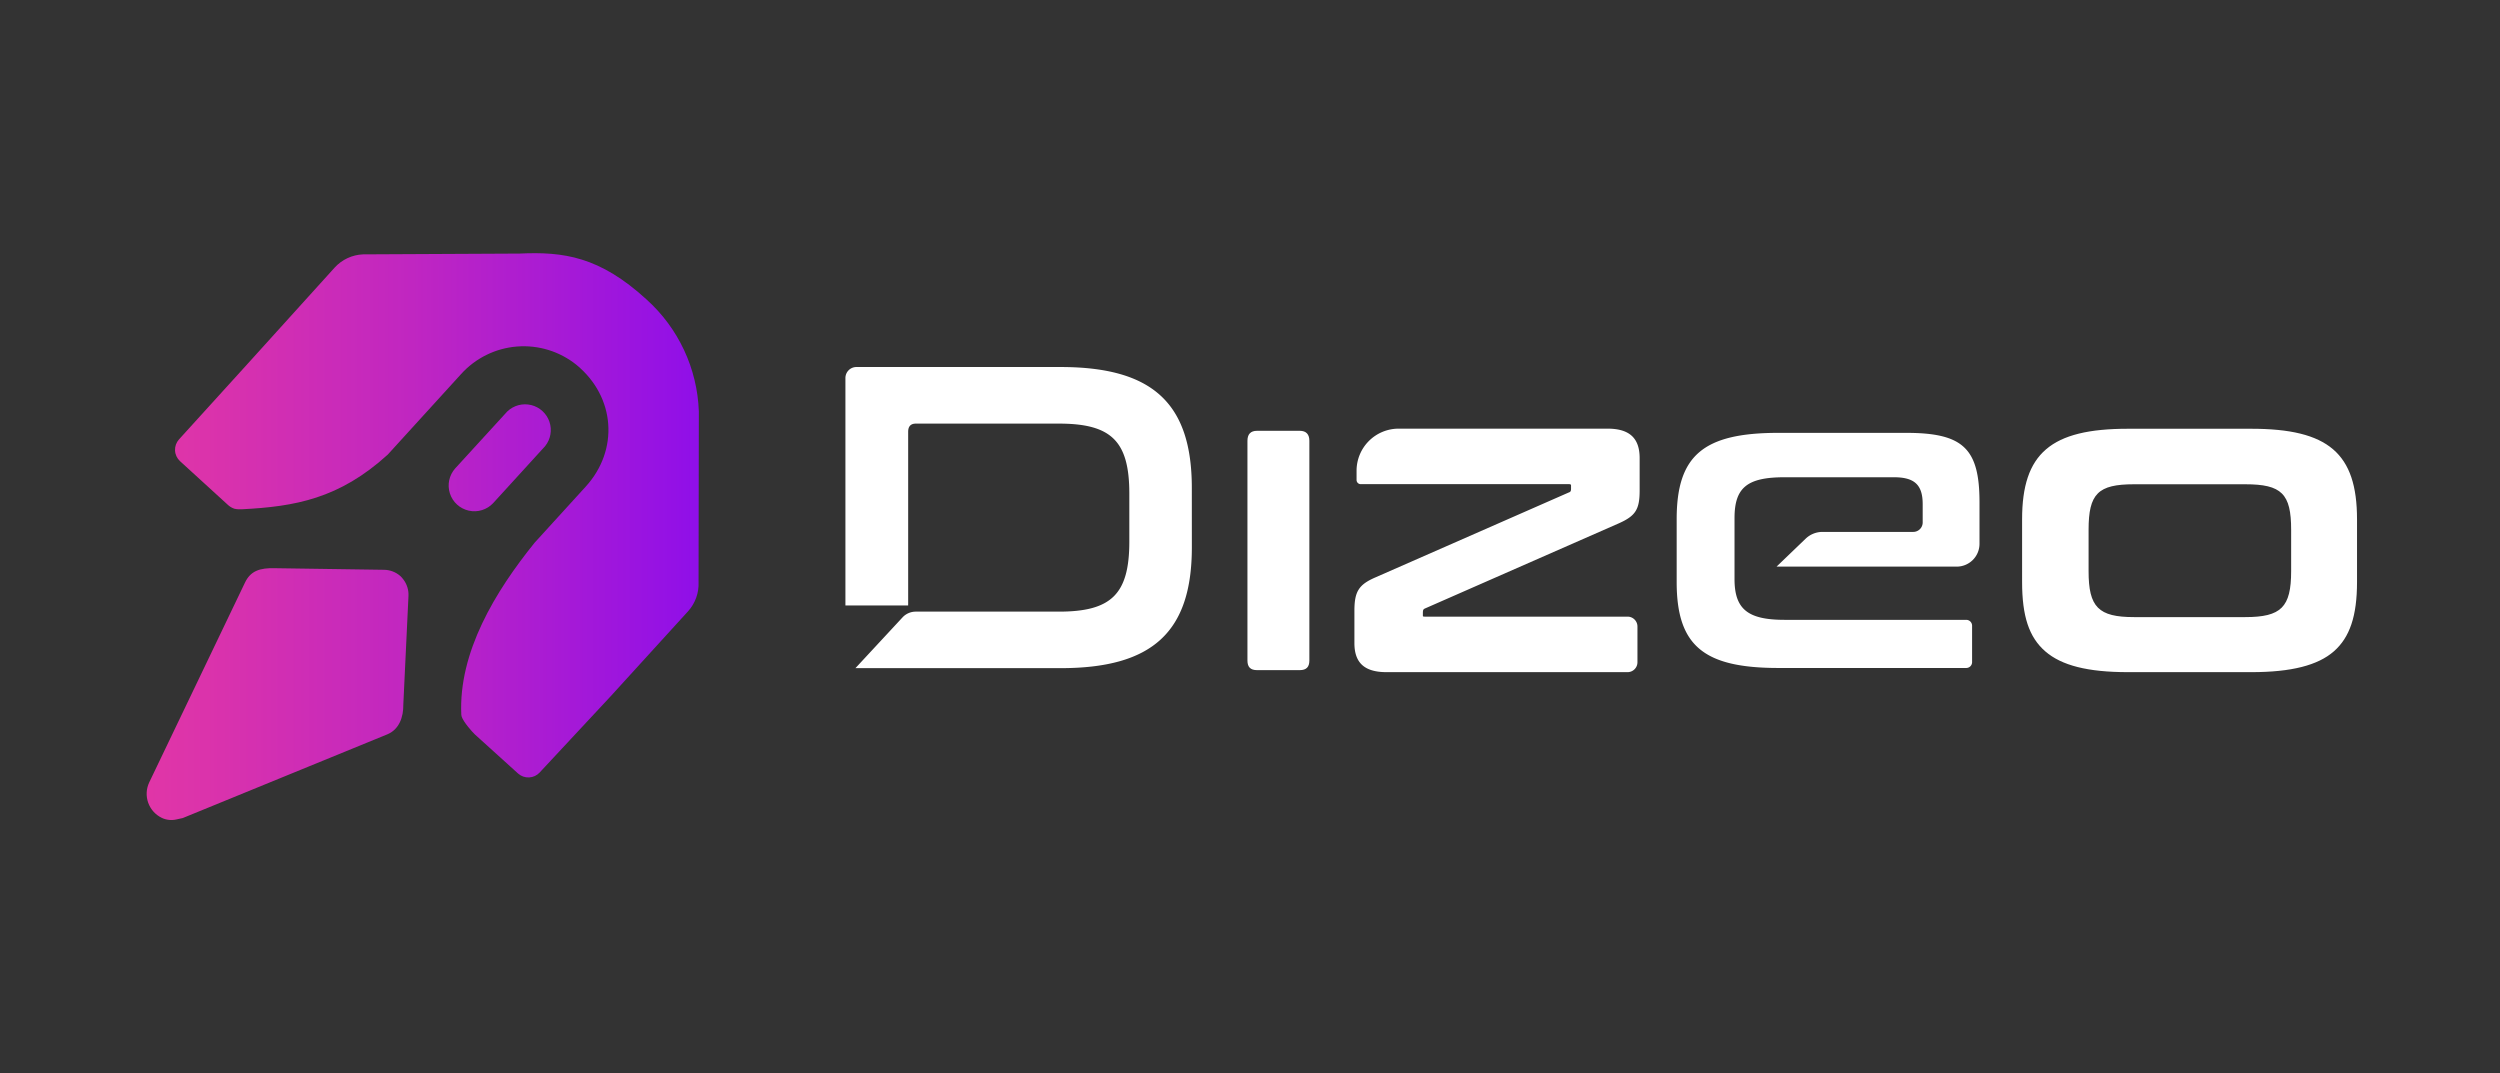 <svg id="Calque_1" data-name="Calque 1" xmlns="http://www.w3.org/2000/svg" xmlns:xlink="http://www.w3.org/1999/xlink" viewBox="0 0 694.86 298.29"><rect x="0" y="0" width="694.86" height="298.29" fill="#333333" stroke="none"/><defs><style>.cls-1{fill:none;}.cls-2{fill:#fff;}.cls-3{clip-path:url(#clip-path);}.cls-4{fill:url(#Dégradé_sans_nom_66);}</style><clipPath id="clip-path"><path class="cls-1" d="M112.07,161a7,7,0,0,1,1.46,4.72l-1.43,30.1c.06,3.49-1.17,6.92-4.41,8.27L50.8,227.37l-1.81.4a6.21,6.21,0,0,1-4-.44,7.42,7.42,0,0,1-3.52-9.86l26.62-55.54c1.52-3.17,4-4.15,8.46-4l30.13.44a7,7,0,0,1,4.62,1.76A6.74,6.74,0,0,1,112.07,161ZM179.66,83.2c-13-11.89-23-13.29-35.26-12.72l-43.52.22A11.32,11.32,0,0,0,93,74.39l-24.42,27L49.76,122.12a4.3,4.3,0,0,0,.28,6.06l13.14,12a5.1,5.1,0,0,0,1.94,1.21,4.75,4.75,0,0,0,1.23.16l.87,0c14.76-.75,27.08-2.94,40.54-15.18l20.38-22.38a23.42,23.42,0,0,1,32.11-2.56c10.81,8.91,11.82,23.65,2.54,33.83l-14.21,15.6c-10.91,13.52-21.18,30.4-20.36,47.84a2.39,2.39,0,0,0,.09.45c.48,1.5,2.86,4.21,3.7,5L144,215a4.28,4.28,0,0,0,6-.29l19.69-21.14,21.53-23.64a11.35,11.35,0,0,0,2.94-8.16l.08-47.41A43.93,43.93,0,0,0,179.66,83.2ZM151.52,124A7.15,7.15,0,0,0,141,114.36L126.51,130.2a7.15,7.15,0,0,0,10.57,9.63Z"/></clipPath><linearGradient id="Dégradé_sans_nom_66" x1="24.72" y1="148.74" x2="215.89" y2="148.74" gradientUnits="userSpaceOnUse"><stop offset="0" stop-color="#e538a3"/><stop offset="0.17" stop-color="#db33ab"/><stop offset="0.47" stop-color="#c026c1"/><stop offset="0.85" stop-color="#9411e5"/><stop offset="1" stop-color="#8007f5"/></linearGradient></defs><title>Charte graphique DIZEO 2024</title><path class="cls-2" d="M361.26,119.74c1.82,0,2.67,1,2.67,2.79v61.06c0,1.82-.85,2.67-2.67,2.67H349.39c-1.82,0-2.67-.85-2.67-2.67V122.53c0-1.82.85-2.79,2.67-2.79Z"/><path class="cls-2" d="M396.14,169.09l53.8-23.63c4.65-2.07,5.79-3.86,5.79-9.12v-9c0-5.59-2.84-8.2-8.93-8.2H388.74a11.7,11.7,0,0,0-11.69,11.7v2.57a1.16,1.16,0,0,0,1.16,1.16h57.93c.52,0,.52.23.52.41v.84c0,.73-.18.91-.63,1.06l-53.8,23.63c-4.59,2-5.78,3.94-5.78,9.24v9c0,5.51,2.83,8.07,8.92,8.07h67a2.75,2.75,0,0,0,2.75-2.74v-9.94a2.75,2.75,0,0,0-2.75-2.75H396c-.52,0-.52-.1-.52-.28v-.85C395.51,169.49,395.6,169.32,396.14,169.09Z"/><path class="cls-2" d="M625.75,119.74c21.81,0,28.83,7,28.83,24.6v17.44c0,17.57-7,24.48-28.83,24.48H591.46c-21.81,0-28.84-6.91-28.84-24.48V144.34c0-17.57,7-24.6,28.84-24.6Zm-45.8,39c0,10.18,2.78,13.33,13.2,13.33h30.9c10.54,0,13.33-3.15,13.33-13.33V147.24c0-10.17-2.79-13.2-13.33-13.2h-30.9c-10.42,0-13.2,3-13.2,13.2Z"/><path class="cls-2" d="M625.75,186.82H591.46c-11.16,0-18.46-1.84-23-5.79s-6.43-9.83-6.43-19.25V144.34c0-18.35,8-25.17,29.4-25.17h34.29c21.43,0,29.4,6.82,29.4,25.17v17.44c0,9.42-2,15.36-6.43,19.25S636.9,186.82,625.75,186.82Zm-34.29-66.51c-20.87,0-28.27,6.28-28.27,24v17.44c0,17.65,7.4,23.91,28.27,23.91h34.29c20.87,0,28.27-6.26,28.27-23.91V144.34c0-17.75-7.4-24-28.27-24Zm32.59,52.34h-30.9c-10.55,0-13.77-3.25-13.77-13.9V147.24c0-10.55,3.22-13.77,13.77-13.77h30.9c10.78,0,13.89,3.09,13.89,13.77v11.51C637.94,169.4,634.7,172.65,624.05,172.65Zm-30.9-38.05c-10,0-12.64,2.6-12.64,12.64v11.51c0,10,2.72,12.77,12.64,12.77h30.9c10,0,12.76-2.75,12.76-12.77V147.24c0-10-2.62-12.64-12.76-12.64Z"/><path class="cls-2" d="M331.26,135.61c0-23.55-10.92-33.6-36.51-33.6h-56.7a3.06,3.06,0,0,0-3.07,3.07v63.21h17.44a3.14,3.14,0,0,1,0-.45V120c0-1.5.72-2.26,2.15-2.26h39.74c14.64,0,19.58,4.91,19.58,19.47v13.32c0,14.56-4.94,19.47-19.58,19.47H254.53a5,5,0,0,0-3.68,1.6l-13.09,14.11h57c25.59,0,36.51-10.05,36.51-33.6Z"/><path class="cls-2" d="M550.19,139.61c0-15-4.58-19.3-20.4-19.3h-35.5c-20.87,0-28.27,6.28-28.27,24v17.44c0,17.65,7.4,23.91,28.27,23.91h52.22a1.62,1.62,0,0,0,1.62-1.61V173.9a1.63,1.63,0,0,0-1.62-1.62H496c-10.26,0-13.9-3-13.9-11.35V144c0-8.48,3.51-11.35,13.9-11.35H526.4c5.72,0,8,2.1,8,7.48v5.08a2.63,2.63,0,0,1-2.63,2.63H506.55a6.77,6.77,0,0,0-4.69,1.89l-8.08,7.76h50.07a6.34,6.34,0,0,0,6.34-6.34Z"/><g class="cls-3"><rect class="cls-4" x="24.72" y="53.15" width="191.17" height="191.17"/></g></svg>